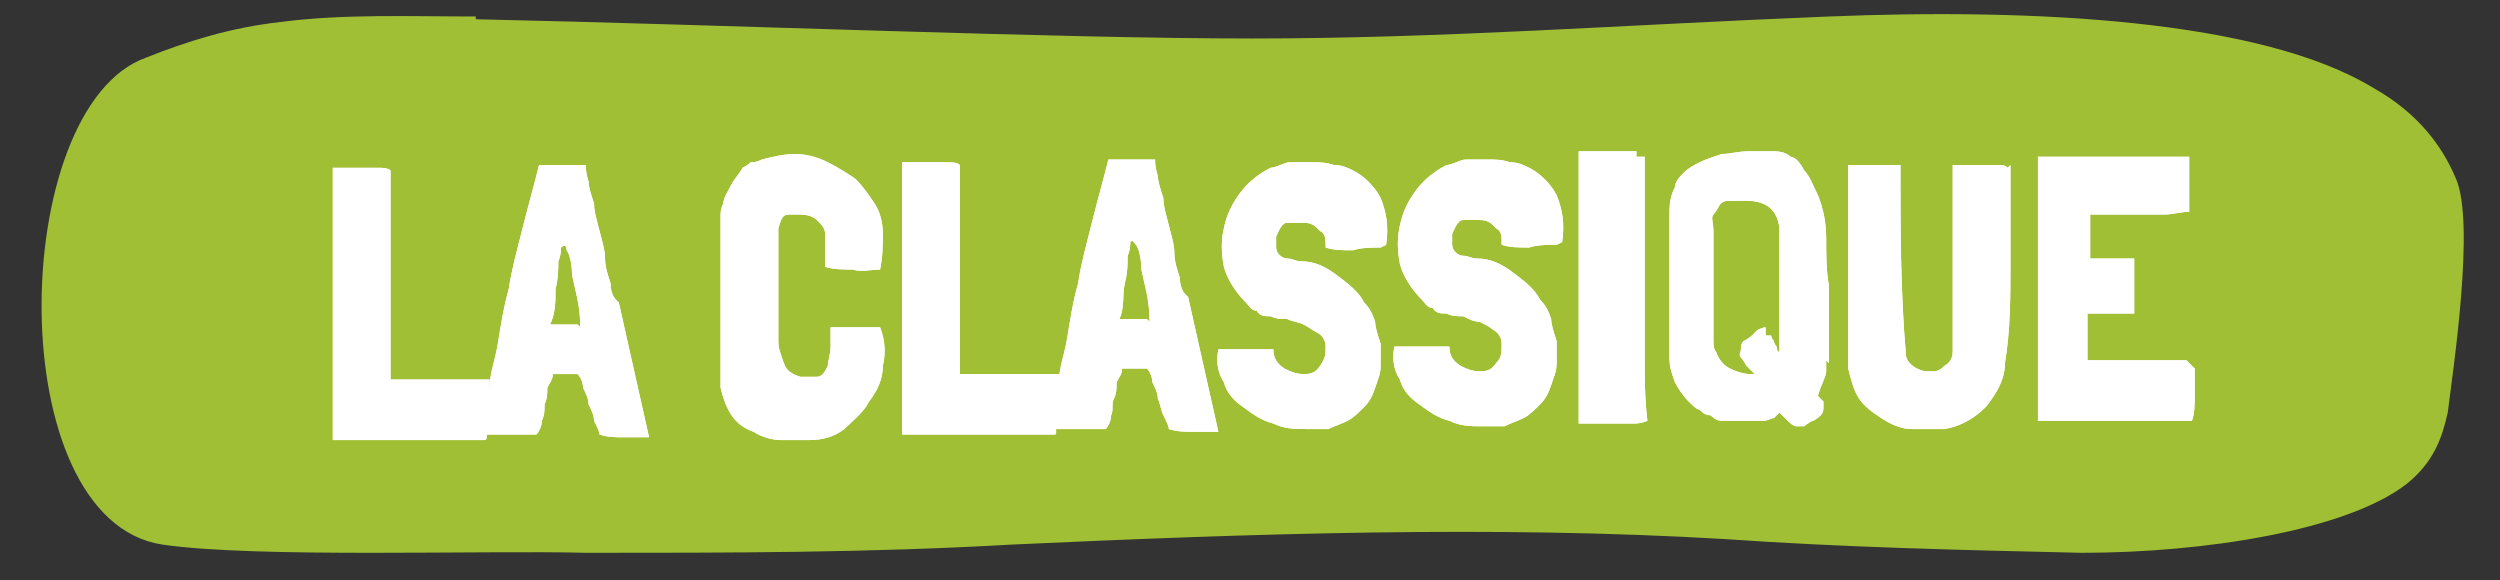 <svg xmlns="http://www.w3.org/2000/svg" id="Calque_1" viewBox="0 0 90.9 21.1"><rect x="0" y="0" width="90.9" height="21.1" fill="#333333" stroke="none"/><defs><style>      .st0 {        fill: #fff;      }      .st1 {        fill: #a1bf35;      }    </style></defs><path class="st1" d="M17.3.6c-2.4,0-4.8-.1-7.1.2-1.8.2-3.4.7-4.9,1.3C.3,3.9,0,18.9,5.9,19.8c3.4.5,11.8.2,15.4.3,5.2,0,10.3,0,15.5-.3,8.7-.4,17.5-.7,25.9-.2,4.3.3,8.6.4,13,.5,4.4,0,9.6-.8,11.8-2.5,1-.8,1.3-1.7,1.5-2.6.2-1.6,1-6.9.3-8.5-.5-1.2-1.4-2.4-3-3.3-4.1-2.5-12.4-2.9-19.8-2.6-7.5.3-14,.8-21,.8s-19-.5-28.2-.7Z"></path><g><g><path class="st0" d="M17.7,14.7c0,.3,0,.6,0,.8s0,.3,0,.4c0,0,0,.1-.1.1,0,0-.1,0-.2,0,0,0-.2,0-.4,0s-.4,0-.8,0c-.4,0-.9,0-1.5,0-.7,0-1.5,0-2.6,0v-.3c0-.7,0-1.3,0-1.9,0-.6,0-1.1,0-1.6,0-.5,0-1,0-1.4s0-.9,0-1.4c0-.5,0-1,0-1.5,0-.5,0-1.1,0-1.8,0,0,.2,0,.4,0,.2,0,.4,0,.6,0,.2,0,.4,0,.6,0,.2,0,.4,0,.5.1,0,.6,0,1.2,0,1.9,0,.6,0,1.3,0,1.9,0,.6,0,1.3,0,1.9,0,.6,0,1.3,0,1.9h0c0,0,.2,0,.4,0,.2,0,.4,0,.6,0,.2,0,.5,0,.8,0,.3,0,.5,0,.8,0,.2,0,.5,0,.6,0s.3,0,.4,0c0,.1,0,.2,0,.3,0,0,0,.2,0,.3,0,0,0,.2,0,.3Z"></path><path class="st0" d="M22.5,11l1.1,4.9h0c-.3,0-.6,0-.9,0-.3,0-.6,0-.9-.1h0c0-.1-.1-.3-.2-.5,0-.2-.1-.4-.2-.6,0-.2-.1-.4-.2-.6,0-.2-.1-.4-.2-.5-.1,0-.2,0-.3,0,0,0-.1,0-.2,0,0,0-.1,0-.2,0,0,0-.1,0-.2,0,0,.2-.1.3-.2.5,0,.2,0,.4-.1.6,0,.2,0,.4-.1.6,0,.2-.1.4-.2.5,0,0,0,0,0,0s0,0,0,0c0,0-.3,0-.5,0-.3,0-.7,0-1.4,0,0,0,0,0,0,0,0,0,0-.2,0-.5,0-.3.1-.7.2-1.2,0-.5.2-1,.3-1.6.1-.6.2-1.3.4-2,.1-.7.3-1.4.5-2.2.2-.8.4-1.5.6-2.3,0,0,.1,0,.2,0,0,0,.2,0,.3,0,.1,0,.3,0,.5,0,.2,0,.4,0,.7,0,0,.1,0,.3.1.6,0,.2.1.5.2.8,0,.3.1.6.2,1s.2.7.2,1c0,.3.1.6.2.9,0,.3.1.5.2.6ZM21.1,11.9c0-.8-.2-1.4-.3-1.9,0-.4-.1-.8-.2-.9,0-.2-.1-.2-.2-.1,0,0,0,.3-.1.5,0,.3,0,.6-.1,1,0,.4,0,.9-.2,1.3.2,0,.3,0,.5,0s.3,0,.5,0Z"></path><path class="st0" d="M28.3,8.3s0,0,0,0c0,0,0,0,0,0,0,0,0,.2,0,.5,0,.3,0,.7,0,1.1,0,.4,0,.8,0,1.3,0,.4,0,.8,0,1.2,0,.3.1.5.2.8s.3.4.6.5c.2,0,.4,0,.6,0,.2,0,.3-.2.4-.4,0-.2.1-.4.1-.7,0-.2,0-.5,0-.7.1,0,.3,0,.4,0,.2,0,.3,0,.5,0,.2,0,.3,0,.5,0,.2,0,.3,0,.4,0,.2.5.2,1,.1,1.4,0,.5-.2.9-.5,1.3-.2.4-.6.7-.9,1-.4.3-.8.4-1.3.4-.3,0-.7,0-1,0-.3,0-.7-.1-1-.3-.3-.1-.6-.3-.8-.6-.2-.3-.3-.6-.4-1,0-.3,0-.7,0-1s0-.8,0-1.2c0-.5,0-1,0-1.5,0-.6,0-1.2,0-2,0-.2,0-.3,0-.5,0-.2,0-.3.1-.5,0-.2.2-.5.3-.7.1-.2.3-.4.4-.6,0,0,.2-.1.3-.2.1,0,.2,0,.4-.1.4-.1.8-.2,1.2-.2.4,0,.8.1,1.2.3s.7.4,1,.6c.3.3.5.6.7.9.2.3.3.7.3,1.1,0,.4,0,.8-.1,1.3-.3,0-.7.1-1,0-.3,0-.7,0-1-.1,0-.2,0-.4,0-.6,0-.2,0-.4,0-.6,0-.2-.1-.3-.3-.5-.1-.1-.3-.2-.6-.2-.1,0-.2,0-.4,0-.1,0-.2,0-.3.2Z"></path><path class="st0" d="M38.4,14.5c0,.3,0,.6,0,.8s0,.3,0,.4,0,.1-.1.1c0,0-.1,0-.2,0,0,0-.2,0-.4,0s-.4,0-.8,0c-.4,0-.9,0-1.5,0-.7,0-1.5,0-2.6,0v-.3c0-.7,0-1.3,0-1.9,0-.6,0-1.1,0-1.6,0-.5,0-1,0-1.4s0-.9,0-1.4c0-.5,0-1,0-1.5,0-.5,0-1.1,0-1.8,0,0,.2,0,.4,0,.2,0,.4,0,.6,0,.2,0,.4,0,.6,0,.2,0,.4,0,.5.1,0,.6,0,1.2,0,1.9,0,.6,0,1.3,0,1.9,0,.6,0,1.3,0,1.9,0,.6,0,1.3,0,1.9h0c0,0,.2,0,.4,0,.2,0,.4,0,.6,0s.5,0,.8,0c.3,0,.5,0,.8,0,.2,0,.5,0,.6,0,.2,0,.3,0,.4,0,0,.1,0,.2,0,.3,0,0,0,.2,0,.3,0,0,0,.2,0,.3Z"></path><path class="st0" d="M43.2,10.8l1.1,4.9h0c-.3,0-.6,0-.9,0-.3,0-.6,0-.9-.1h0c0-.1-.1-.3-.2-.5s-.1-.4-.2-.6c0-.2-.1-.4-.2-.6,0-.2-.1-.4-.2-.5-.1,0-.2,0-.3,0,0,0-.1,0-.2,0,0,0-.1,0-.2,0s-.1,0-.2,0c0,.2-.1.3-.2.5,0,.2,0,.4-.1.6s0,.4-.1.6c0,.2-.1.4-.2.5,0,0,0,0,0,0s0,0,0,0c0,0-.3,0-.5,0-.3,0-.7,0-1.4,0,0,0,0,0,0,0,0,0,0-.2,0-.5,0-.3.1-.7.2-1.2,0-.5.2-1,.3-1.6.1-.6.2-1.3.4-2,.1-.7.3-1.4.5-2.2.2-.8.4-1.5.6-2.3,0,0,.1,0,.2,0,0,0,.2,0,.3,0,.1,0,.3,0,.5,0,.2,0,.4,0,.7,0,0,.1,0,.3.1.6,0,.2.1.5.2.8,0,.3.1.6.2,1s.2.7.2,1c0,.3.1.6.2.9,0,.3.1.5.2.6ZM41.8,11.7c0-.8-.2-1.4-.3-1.9,0-.4-.1-.8-.2-.9s-.1-.2-.2-.1c0,0,0,.3-.1.5,0,.3,0,.6-.1,1s0,.9-.2,1.3c.2,0,.3,0,.5,0s.3,0,.5,0Z"></path><path class="st0" d="M50.2,9h0c-.3,0-.7,0-1,.1-.4,0-.7,0-1-.1,0-.3,0-.5-.2-.6-.2-.2-.3-.3-.6-.3-.2,0-.4,0-.6,0-.2,0-.3.3-.4.5,0,0,0,.1,0,.2,0,0,0,.1,0,.2,0,.2.2.4.4.4.2,0,.3.1.5.1.5,0,.9.2,1.3.5.4.3.8.6,1,1,.2.2.3.4.4.7,0,.2.1.5.2.8,0,.3,0,.5,0,.8s-.1.5-.2.8c-.1.3-.2.5-.4.7s-.4.4-.6.5c-.2.1-.5.2-.7.3-.3,0-.5,0-.8,0-.4,0-.8,0-1.2-.2-.4-.1-.7-.3-1.1-.6-.3-.2-.6-.5-.7-.9-.2-.3-.3-.7-.2-1.2h0s0,0,0,0c.3,0,.7,0,1,0,.4,0,.7,0,1,0,0,.3.1.5.4.7.2.1.4.2.7.2.2,0,.4,0,.6-.3s.2-.4.2-.7c0-.2-.1-.4-.3-.5s-.3-.2-.5-.3-.4-.1-.6-.2c-.2,0-.4,0-.6-.1-.2,0-.4,0-.5-.2-.2,0-.3-.2-.4-.3-.4-.4-.7-.9-.8-1.3-.1-.5-.1-1,0-1.4.1-.5.3-.9.6-1.3.3-.4.7-.7,1.1-.9.2,0,.5-.2.7-.2.3,0,.5,0,.8,0,.3,0,.5,0,.8.1.3,0,.5.1.7.2.4.2.8.6,1,1,.2.5.3,1,.2,1.7Z"></path><path class="st0" d="M56.6,8.9h0c-.3,0-.7,0-1,.1-.4,0-.7,0-1-.1,0-.3,0-.5-.2-.6-.2-.2-.3-.3-.6-.3-.2,0-.4,0-.6,0-.2,0-.3.3-.4.5,0,0,0,.1,0,.2,0,0,0,.1,0,.2,0,.2.2.4.4.4.2,0,.3.1.5.1.5,0,.9.2,1.3.5.4.3.8.6,1,1,.2.2.3.4.4.7,0,.2.1.5.2.8,0,.3,0,.5,0,.8,0,.3-.1.5-.2.8-.1.3-.2.5-.4.7s-.4.4-.6.5c-.2.1-.5.2-.7.3-.3,0-.5,0-.8,0-.4,0-.8,0-1.2-.2-.4-.1-.7-.3-1.1-.6-.3-.2-.6-.5-.7-.9-.2-.3-.3-.7-.2-1.2h0s0,0,0,0c.3,0,.7,0,1,0,.4,0,.7,0,1,0,0,.3.1.5.4.7.2.1.4.2.7.2.2,0,.4,0,.6-.3.2-.2.2-.4.2-.7,0-.2-.1-.4-.3-.5-.1-.1-.3-.2-.5-.3-.2,0-.4-.1-.6-.2-.2,0-.4,0-.6-.1-.2,0-.4,0-.5-.2-.2,0-.3-.2-.4-.3-.4-.4-.7-.9-.8-1.3-.1-.5-.1-1,0-1.4.1-.5.3-.9.6-1.3.3-.4.7-.7,1.1-.9.2,0,.5-.2.7-.2.3,0,.5,0,.8,0,.3,0,.5,0,.8.1.3,0,.5.1.7.2.4.2.8.6,1,1,.2.5.3,1,.2,1.7Z"></path><path class="st0" d="M59.5,5.7h.3s0,0,0,0c0,.8,0,1.6,0,2.4,0,.8,0,1.6,0,2.4,0,.8,0,1.6,0,2.4,0,.8,0,1.6.1,2.4,0,0-.2.1-.5.1-.2,0-.5,0-.7,0-.3,0-.5,0-.8,0-.2,0-.4,0-.5,0,0-.8,0-1.7,0-2.5,0-.8,0-1.7,0-2.5,0-.8,0-1.7,0-2.5,0-.8,0-1.6,0-2.4h0s.1,0,.3,0,.2,0,.3,0c.2,0,.4,0,.6,0,.2,0,.5,0,.9,0Z"></path><path class="st0" d="M66.4,13.1c0,.1,0,.2,0,.4,0,.2-.2.5-.3.9,0,0,.1.1.2.2,0,0,0,.1,0,.2,0,.1,0,.2-.1.3,0,0-.2.2-.3.2,0,0-.2.1-.3.2-.1,0-.2,0-.3,0,0,0-.1,0-.3-.2-.1-.1-.2-.2-.3-.3,0,0-.1.1-.2.2-.1,0-.2.1-.4.1-.1,0-.3,0-.4,0-.2,0-.3,0-.4,0-.2,0-.4,0-.6,0-.2,0-.3,0-.5-.2-.2,0-.3-.1-.4-.2-.1,0-.3-.2-.4-.3-.2-.2-.4-.5-.5-.7-.1-.3-.2-.5-.2-.9,0-.3,0-.6,0-.9,0-.3,0-.7,0-1,0-.3,0-.7,0-1,0-.4,0-.7,0-1.1,0-.4,0-.8,0-1.1,0-.4,0-.7.2-1.1,0-.2.2-.4.3-.5.2-.2.4-.3.6-.4.2-.1.5-.2.8-.3.3,0,.6-.1,1-.1.3,0,.6,0,.8,0,.2,0,.5,0,.7.2.2,0,.4.3.5.5.2.2.3.5.5.9.2.5.3,1,.3,1.6,0,.6,0,1.1.1,1.7,0,.3,0,.5,0,.7,0,.2,0,.4,0,.7,0,.2,0,.5,0,.7,0,.2,0,.5,0,.7ZM64.2,12.2c0,0,.1,0,.2,0,0,0,0,.1.1.2,0,0,0,.1.1.2,0,0,0,.2.1.2,0,0,0-.1,0-.2,0,0,0-.2,0-.3,0,0,0-.2,0-.3s0-.1,0-.2c0-.1,0-.2,0-.4,0-.1,0-.3,0-.4,0-.2,0-.3,0-.4s0-.3,0-.4c0-.3,0-.6,0-.9,0-.2,0-.5,0-.9,0-.3-.1-.6-.3-.8-.2-.2-.5-.3-.9-.3-.3,0-.5,0-.6,0s-.3,0-.4.2c0,0-.1.2-.2.3s0,.3,0,.6c0,.2,0,.4,0,.5,0,.2,0,.3,0,.5,0,.2,0,.3,0,.5,0,.2,0,.3,0,.5,0,.1,0,.3,0,.5,0,.2,0,.4,0,.7,0,.2,0,.5,0,.7,0,.2,0,.4.1.5.1.3.3.5.5.6.2.1.5.2.7.2,0,0,0,0,.1,0,0,0,0,0,.1,0-.1-.1-.2-.2-.3-.3,0,0-.1-.2-.2-.3s0-.2,0-.3c0-.1,0-.2.1-.3,0,0,.2-.1.3-.2,0,0,.1-.1.2-.2,0,0,.2-.1.3-.1Z"></path><path class="st0" d="M73.1,6c0,1.2,0,2.4,0,3.6,0,1.2,0,2.4-.2,3.6,0,.6-.3,1.1-.7,1.6-.4.4-.9.7-1.5.8-.4,0-.8,0-1.2,0-.4,0-.8-.2-1.1-.4-.3-.2-.6-.4-.8-.7-.2-.3-.3-.7-.4-1.1,0-1.2,0-2.5,0-3.7,0-1.2,0-2.5,0-3.7h0s0,0,0,0c.1,0,.3,0,.5,0,.2,0,.3,0,.5,0s.3,0,.5,0c.2,0,.3,0,.4,0h0c0,2.3,0,4.6.2,6.9,0,.2.2.4.4.5.2.1.3.1.5.1.2,0,.3,0,.5-.2.2-.1.3-.3.3-.5,0-1.1,0-2.3,0-3.4s0-2.3,0-3.4c.1,0,.3,0,.5,0,.2,0,.4,0,.6,0,.2,0,.4,0,.5,0,.2,0,.3,0,.4.1Z"></path><path class="st0" d="M79.8,13.4h0c0,.3,0,.6,0,1,0,.3,0,.6-.1.9-.9,0-1.9,0-2.8,0-1,0-1.9,0-2.8,0,0-.8,0-1.6,0-2.4,0-.8,0-1.6,0-2.4s0-1.6,0-2.4c0-.8,0-1.6,0-2.4.4,0,.7,0,1.1,0,.4,0,.8,0,1.2,0,.4,0,.8,0,1.2,0,.4,0,.7,0,1,0,.3,0,.5,0,.7,0,.2,0,.3,0,.3,0,0,.3,0,.7,0,1,0,.3,0,.7,0,1h0c-.3,0-.6.1-.9.1-.3,0-.6,0-.9,0-.3,0-.6,0-.9,0-.3,0-.6,0-.9,0h0s0,0,0,0c0,.3,0,.5,0,.8,0,.3,0,.6,0,.8h0c.3,0,.5,0,.8,0,.3,0,.6,0,.8,0h0c0,.3,0,.6,0,1,0,.3,0,.6,0,1-.1,0-.3,0-.5,0s-.3,0-.5,0-.3,0-.4,0-.2,0-.3,0c0,.3,0,.6,0,.9,0,.3,0,.6,0,.8h0c.6,0,1.2,0,1.8,0,.6,0,1.2,0,1.8,0Z"></path></g><g><path class="st0" d="M17.7,14.7c0,.3,0,.6,0,.8s0,.3,0,.4c0,0,0,.1-.1.1,0,0-.1,0-.2,0,0,0-.2,0-.4,0s-.4,0-.8,0c-.4,0-.9,0-1.5,0-.7,0-1.5,0-2.6,0v-.3c0-.7,0-1.3,0-1.9,0-.6,0-1.1,0-1.6,0-.5,0-1,0-1.4s0-.9,0-1.4c0-.5,0-1,0-1.5,0-.5,0-1.1,0-1.8,0,0,.2,0,.4,0,.2,0,.4,0,.6,0,.2,0,.4,0,.6,0,.2,0,.4,0,.5.1,0,.6,0,1.2,0,1.9,0,.6,0,1.3,0,1.9,0,.6,0,1.3,0,1.9,0,.6,0,1.3,0,1.9h0c0,0,.2,0,.4,0,.2,0,.4,0,.6,0,.2,0,.5,0,.8,0,.3,0,.5,0,.8,0,.2,0,.5,0,.6,0s.3,0,.4,0c0,.1,0,.2,0,.3,0,0,0,.2,0,.3,0,0,0,.2,0,.3Z"></path><path class="st0" d="M22.5,11l1.1,4.9h0c-.3,0-.6,0-.9,0-.3,0-.6,0-.9-.1h0c0-.1-.1-.3-.2-.5,0-.2-.1-.4-.2-.6,0-.2-.1-.4-.2-.6,0-.2-.1-.4-.2-.5-.1,0-.2,0-.3,0,0,0-.1,0-.2,0,0,0-.1,0-.2,0,0,0-.1,0-.2,0,0,.2-.1.3-.2.5,0,.2,0,.4-.1.6,0,.2,0,.4-.1.6,0,.2-.1.4-.2.5,0,0,0,0,0,0s0,0,0,0c0,0-.3,0-.5,0-.3,0-.7,0-1.4,0,0,0,0,0,0,0,0,0,0-.2,0-.5,0-.3.1-.7.2-1.2,0-.5.2-1,.3-1.6.1-.6.2-1.3.4-2,.1-.7.3-1.4.5-2.2.2-.8.4-1.5.6-2.3,0,0,.1,0,.2,0,0,0,.2,0,.3,0,.1,0,.3,0,.5,0,.2,0,.4,0,.7,0,0,.1,0,.3.1.6,0,.2.1.5.2.8,0,.3.1.6.2,1s.2.7.2,1c0,.3.1.6.2.9,0,.3.1.5.2.6ZM21.1,11.9c0-.8-.2-1.4-.3-1.9,0-.4-.1-.8-.2-.9,0-.2-.1-.2-.2-.1,0,0,0,.3-.1.5,0,.3,0,.6-.1,1,0,.4,0,.9-.2,1.3.2,0,.3,0,.5,0s.3,0,.5,0Z"></path><path class="st0" d="M28.3,8.3s0,0,0,0c0,0,0,0,0,0,0,0,0,.2,0,.5,0,.3,0,.7,0,1.1,0,.4,0,.8,0,1.3,0,.4,0,.8,0,1.2,0,.3.1.5.2.8s.3.4.6.5c.2,0,.4,0,.6,0,.2,0,.3-.2.4-.4,0-.2.1-.4.1-.7,0-.2,0-.5,0-.7.1,0,.3,0,.4,0,.2,0,.3,0,.5,0,.2,0,.3,0,.5,0,.2,0,.3,0,.4,0,.2.5.2,1,.1,1.4,0,.5-.2.9-.5,1.3-.2.4-.6.7-.9,1-.4.3-.8.4-1.3.4-.3,0-.7,0-1,0-.3,0-.7-.1-1-.3-.3-.1-.6-.3-.8-.6-.2-.3-.3-.6-.4-1,0-.3,0-.7,0-1s0-.8,0-1.2c0-.5,0-1,0-1.5,0-.6,0-1.2,0-2,0-.2,0-.3,0-.5,0-.2,0-.3.1-.5,0-.2.2-.5.3-.7.1-.2.3-.4.4-.6,0,0,.2-.1.3-.2.1,0,.2,0,.4-.1.4-.1.8-.2,1.2-.2.4,0,.8.1,1.2.3s.7.4,1,.6c.3.3.5.6.7.9.2.3.3.7.3,1.1,0,.4,0,.8-.1,1.3-.3,0-.7.1-1,0-.3,0-.7,0-1-.1,0-.2,0-.4,0-.6,0-.2,0-.4,0-.6,0-.2-.1-.3-.3-.5-.1-.1-.3-.2-.6-.2-.1,0-.2,0-.4,0-.1,0-.2,0-.3.2Z"></path><path class="st0" d="M38.4,14.5c0,.3,0,.6,0,.8s0,.3,0,.4,0,.1-.1.1c0,0-.1,0-.2,0,0,0-.2,0-.4,0s-.4,0-.8,0c-.4,0-.9,0-1.5,0-.7,0-1.5,0-2.6,0v-.3c0-.7,0-1.3,0-1.9,0-.6,0-1.1,0-1.6,0-.5,0-1,0-1.4s0-.9,0-1.4c0-.5,0-1,0-1.5,0-.5,0-1.1,0-1.8,0,0,.2,0,.4,0,.2,0,.4,0,.6,0,.2,0,.4,0,.6,0,.2,0,.4,0,.5.1,0,.6,0,1.2,0,1.9,0,.6,0,1.3,0,1.9,0,.6,0,1.3,0,1.9,0,.6,0,1.3,0,1.9h0c0,0,.2,0,.4,0,.2,0,.4,0,.6,0s.5,0,.8,0c.3,0,.5,0,.8,0,.2,0,.5,0,.6,0,.2,0,.3,0,.4,0,0,.1,0,.2,0,.3,0,0,0,.2,0,.3,0,0,0,.2,0,.3Z"></path><path class="st0" d="M43.2,10.8l1.1,4.9h0c-.3,0-.6,0-.9,0-.3,0-.6,0-.9-.1h0c0-.1-.1-.3-.2-.5s-.1-.4-.2-.6c0-.2-.1-.4-.2-.6,0-.2-.1-.4-.2-.5-.1,0-.2,0-.3,0,0,0-.1,0-.2,0,0,0-.1,0-.2,0s-.1,0-.2,0c0,.2-.1.3-.2.5,0,.2,0,.4-.1.6s0,.4-.1.6c0,.2-.1.4-.2.5,0,0,0,0,0,0s0,0,0,0c0,0-.3,0-.5,0-.3,0-.7,0-1.4,0,0,0,0,0,0,0,0,0,0-.2,0-.5,0-.3.1-.7.2-1.2,0-.5.2-1,.3-1.6.1-.6.2-1.3.4-2,.1-.7.3-1.4.5-2.2.2-.8.4-1.5.6-2.3,0,0,.1,0,.2,0,0,0,.2,0,.3,0,.1,0,.3,0,.5,0,.2,0,.4,0,.7,0,0,.1,0,.3.1.6,0,.2.1.5.2.8,0,.3.1.6.2,1s.2.7.2,1c0,.3.1.6.2.9,0,.3.1.5.2.6ZM41.8,11.7c0-.8-.2-1.4-.3-1.9,0-.4-.1-.8-.2-.9s-.1-.2-.2-.1c0,0,0,.3-.1.5,0,.3,0,.6-.1,1s0,.9-.2,1.3c.2,0,.3,0,.5,0s.3,0,.5,0Z"></path><path class="st0" d="M50.2,9h0c-.3,0-.7,0-1,.1-.4,0-.7,0-1-.1,0-.3,0-.5-.2-.6-.2-.2-.3-.3-.6-.3-.2,0-.4,0-.6,0-.2,0-.3.3-.4.5,0,0,0,.1,0,.2,0,0,0,.1,0,.2,0,.2.2.4.4.4.2,0,.3.1.5.1.5,0,.9.2,1.3.5.4.3.8.6,1,1,.2.2.3.4.4.7,0,.2.1.5.2.8,0,.3,0,.5,0,.8s-.1.5-.2.8c-.1.3-.2.5-.4.7s-.4.4-.6.5c-.2.1-.5.2-.7.3-.3,0-.5,0-.8,0-.4,0-.8,0-1.2-.2-.4-.1-.7-.3-1.1-.6-.3-.2-.6-.5-.7-.9-.2-.3-.3-.7-.2-1.2h0s0,0,0,0c.3,0,.7,0,1,0,.4,0,.7,0,1,0,0,.3.1.5.4.7.2.1.4.2.7.2.2,0,.4,0,.6-.3s.2-.4.2-.7c0-.2-.1-.4-.3-.5s-.3-.2-.5-.3-.4-.1-.6-.2c-.2,0-.4,0-.6-.1-.2,0-.4,0-.5-.2-.2,0-.3-.2-.4-.3-.4-.4-.7-.9-.8-1.3-.1-.5-.1-1,0-1.4.1-.5.3-.9.6-1.3.3-.4.7-.7,1.1-.9.2,0,.5-.2.7-.2.3,0,.5,0,.8,0,.3,0,.5,0,.8.1.3,0,.5.1.7.2.4.2.8.6,1,1,.2.5.3,1,.2,1.7Z"></path><path class="st0" d="M56.6,8.9h0c-.3,0-.7,0-1,.1-.4,0-.7,0-1-.1,0-.3,0-.5-.2-.6-.2-.2-.3-.3-.6-.3-.2,0-.4,0-.6,0-.2,0-.3.3-.4.5,0,0,0,.1,0,.2,0,0,0,.1,0,.2,0,.2.2.4.4.4.2,0,.3.1.5.1.5,0,.9.2,1.3.5.4.3.8.6,1,1,.2.2.3.4.4.7,0,.2.1.5.2.8,0,.3,0,.5,0,.8,0,.3-.1.5-.2.8-.1.3-.2.5-.4.7s-.4.4-.6.5c-.2.1-.5.2-.7.3-.3,0-.5,0-.8,0-.4,0-.8,0-1.2-.2-.4-.1-.7-.3-1.1-.6-.3-.2-.6-.5-.7-.9-.2-.3-.3-.7-.2-1.2h0s0,0,0,0c.3,0,.7,0,1,0,.4,0,.7,0,1,0,0,.3.1.5.4.7.2.1.4.2.7.2.2,0,.4,0,.6-.3.2-.2.2-.4.2-.7,0-.2-.1-.4-.3-.5-.1-.1-.3-.2-.5-.3-.2,0-.4-.1-.6-.2-.2,0-.4,0-.6-.1-.2,0-.4,0-.5-.2-.2,0-.3-.2-.4-.3-.4-.4-.7-.9-.8-1.3-.1-.5-.1-1,0-1.4.1-.5.3-.9.6-1.3.3-.4.7-.7,1.1-.9.2,0,.5-.2.7-.2.3,0,.5,0,.8,0,.3,0,.5,0,.8.1.3,0,.5.1.7.2.4.2.8.6,1,1,.2.5.3,1,.2,1.7Z"></path><path class="st0" d="M59.5,5.7h.3s0,0,0,0c0,.8,0,1.6,0,2.4,0,.8,0,1.6,0,2.4,0,.8,0,1.6,0,2.4,0,.8,0,1.6.1,2.4,0,0-.2.1-.5.1-.2,0-.5,0-.7,0-.3,0-.5,0-.8,0-.2,0-.4,0-.5,0,0-.8,0-1.7,0-2.5,0-.8,0-1.7,0-2.5,0-.8,0-1.7,0-2.5,0-.8,0-1.6,0-2.4h0s.1,0,.3,0,.2,0,.3,0c.2,0,.4,0,.6,0,.2,0,.5,0,.9,0Z"></path><path class="st0" d="M66.4,13.1c0,.1,0,.2,0,.4,0,.2-.2.5-.3.9,0,0,.1.1.2.2,0,0,0,.1,0,.2,0,.1,0,.2-.1.3,0,0-.2.2-.3.2,0,0-.2.1-.3.2-.1,0-.2,0-.3,0,0,0-.1,0-.3-.2-.1-.1-.2-.2-.3-.3,0,0-.1.1-.2.2-.1,0-.2.1-.4.1-.1,0-.3,0-.4,0-.2,0-.3,0-.4,0-.2,0-.4,0-.6,0-.2,0-.3,0-.5-.2-.2,0-.3-.1-.4-.2-.1,0-.3-.2-.4-.3-.2-.2-.4-.5-.5-.7-.1-.3-.2-.5-.2-.9,0-.3,0-.6,0-.9,0-.3,0-.7,0-1,0-.3,0-.7,0-1,0-.4,0-.7,0-1.1,0-.4,0-.8,0-1.1,0-.4,0-.7.2-1.1,0-.2.2-.4.3-.5.2-.2.4-.3.6-.4.2-.1.5-.2.8-.3.3,0,.6-.1,1-.1.3,0,.6,0,.8,0,.2,0,.5,0,.7.2.2,0,.4.3.5.5.2.2.3.5.5.9.2.5.3,1,.3,1.6,0,.6,0,1.1.1,1.7,0,.3,0,.5,0,.7,0,.2,0,.4,0,.7,0,.2,0,.5,0,.7,0,.2,0,.5,0,.7ZM64.2,12.2c0,0,.1,0,.2,0,0,0,0,.1.1.2,0,0,0,.1.1.2,0,0,0,.2.1.2,0,0,0-.1,0-.2,0,0,0-.2,0-.3,0,0,0-.2,0-.3s0-.1,0-.2c0-.1,0-.2,0-.4,0-.1,0-.3,0-.4,0-.2,0-.3,0-.4s0-.3,0-.4c0-.3,0-.6,0-.9,0-.2,0-.5,0-.9,0-.3-.1-.6-.3-.8-.2-.2-.5-.3-.9-.3-.3,0-.5,0-.6,0s-.3,0-.4.2c0,0-.1.2-.2.3s0,.3,0,.6c0,.2,0,.4,0,.5,0,.2,0,.3,0,.5,0,.2,0,.3,0,.5,0,.2,0,.3,0,.5,0,.1,0,.3,0,.5,0,.2,0,.4,0,.7,0,.2,0,.5,0,.7,0,.2,0,.4.1.5.1.3.3.5.5.6.2.1.5.2.7.2,0,0,0,0,.1,0,0,0,0,0,.1,0-.1-.1-.2-.2-.3-.3,0,0-.1-.2-.2-.3s0-.2,0-.3c0-.1,0-.2.1-.3,0,0,.2-.1.3-.2,0,0,.1-.1.2-.2,0,0,.2-.1.3-.1Z"></path><path class="st0" d="M73.1,6c0,1.2,0,2.4,0,3.6,0,1.2,0,2.4-.2,3.6,0,.6-.3,1.1-.7,1.6-.4.4-.9.7-1.5.8-.4,0-.8,0-1.2,0-.4,0-.8-.2-1.1-.4-.3-.2-.6-.4-.8-.7-.2-.3-.3-.7-.4-1.1,0-1.2,0-2.5,0-3.7,0-1.2,0-2.5,0-3.7h0s0,0,0,0c.1,0,.3,0,.5,0,.2,0,.3,0,.5,0s.3,0,.5,0c.2,0,.3,0,.4,0h0c0,2.3,0,4.6.2,6.9,0,.2.2.4.4.5.2.1.3.1.5.1.2,0,.3,0,.5-.2.2-.1.3-.3.3-.5,0-1.1,0-2.3,0-3.4s0-2.3,0-3.4c.1,0,.3,0,.5,0,.2,0,.4,0,.6,0,.2,0,.4,0,.5,0,.2,0,.3,0,.4.1Z"></path><path class="st0" d="M79.8,13.4h0c0,.3,0,.6,0,1,0,.3,0,.6-.1.9-.9,0-1.9,0-2.8,0-1,0-1.9,0-2.8,0,0-.8,0-1.6,0-2.4,0-.8,0-1.6,0-2.4s0-1.6,0-2.4c0-.8,0-1.6,0-2.4.4,0,.7,0,1.1,0,.4,0,.8,0,1.2,0,.4,0,.8,0,1.2,0,.4,0,.7,0,1,0,.3,0,.5,0,.7,0,.2,0,.3,0,.3,0,0,.3,0,.7,0,1,0,.3,0,.7,0,1h0c-.3,0-.6.1-.9.1-.3,0-.6,0-.9,0-.3,0-.6,0-.9,0-.3,0-.6,0-.9,0h0s0,0,0,0c0,.3,0,.5,0,.8,0,.3,0,.6,0,.8h0c.3,0,.5,0,.8,0,.3,0,.6,0,.8,0h0c0,.3,0,.6,0,1,0,.3,0,.6,0,1-.1,0-.3,0-.5,0s-.3,0-.5,0-.3,0-.4,0-.2,0-.3,0c0,.3,0,.6,0,.9,0,.3,0,.6,0,.8h0c.6,0,1.2,0,1.8,0,.6,0,1.2,0,1.8,0Z"></path></g></g></svg>